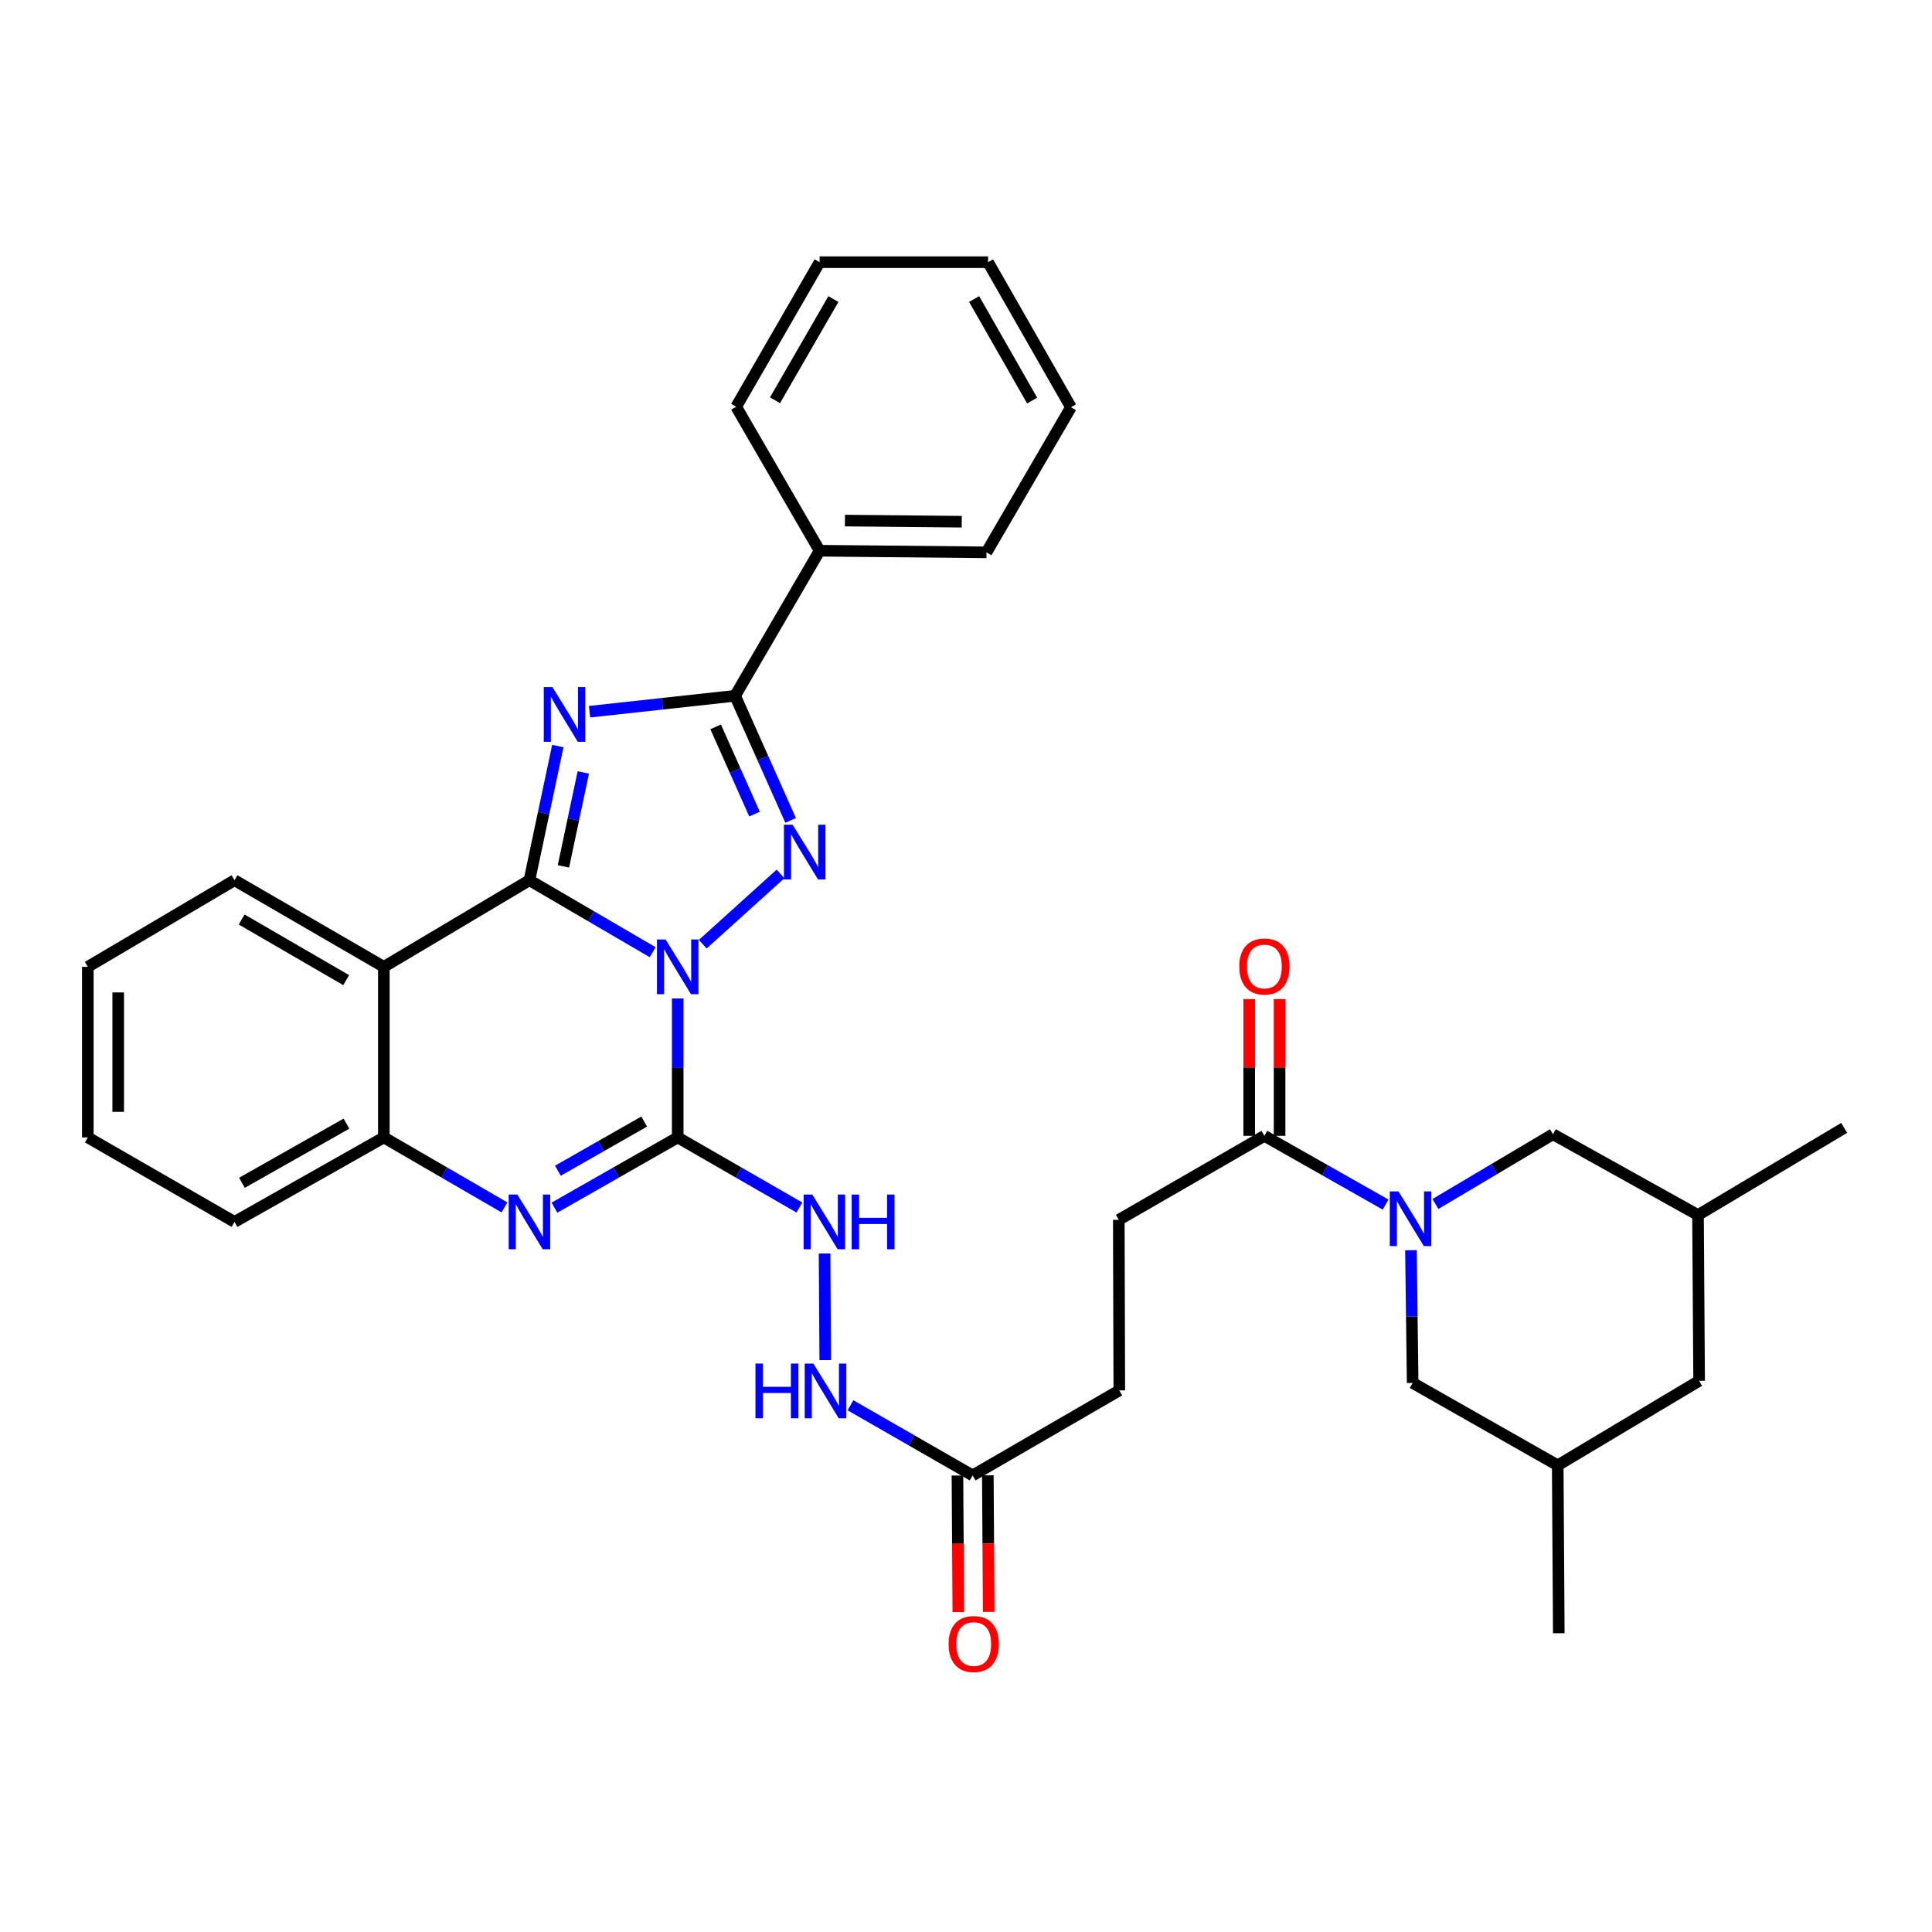 <?xml version='1.0' encoding='iso-8859-1'?>
<svg version='1.1' baseProfile='full'
              xmlns='http://www.w3.org/2000/svg'
                      xmlns:rdkit='http://www.rdkit.org/xml'
                      xmlns:xlink='http://www.w3.org/1999/xlink'
                  xml:space='preserve'
width='1000px' height='1000px' viewBox='0 0 1000 1000'>
<!-- END OF HEADER -->
<rect style='opacity:1.0;fill:#FFFFFF;stroke:none' width='1000' height='1000' x='0' y='0'> </rect>
<path class='bond-0' d='M 337.818,492.866 L 305.926,474.235' style='fill:none;fill-rule:evenodd;stroke:#0000FF;stroke-width:6px;stroke-linecap:butt;stroke-linejoin:miter;stroke-opacity:1' />
<path class='bond-0' d='M 305.926,474.235 L 274.034,455.604' style='fill:none;fill-rule:evenodd;stroke:#000000;stroke-width:6px;stroke-linecap:butt;stroke-linejoin:miter;stroke-opacity:1' />
<path class='bond-1' d='M 350.78,516.806 L 350.78,552.767' style='fill:none;fill-rule:evenodd;stroke:#0000FF;stroke-width:6px;stroke-linecap:butt;stroke-linejoin:miter;stroke-opacity:1' />
<path class='bond-1' d='M 350.78,552.767 L 350.78,588.728' style='fill:none;fill-rule:evenodd;stroke:#000000;stroke-width:6px;stroke-linecap:butt;stroke-linejoin:miter;stroke-opacity:1' />
<path class='bond-3' d='M 363.735,488.73 L 403.998,452.342' style='fill:none;fill-rule:evenodd;stroke:#0000FF;stroke-width:6px;stroke-linecap:butt;stroke-linejoin:miter;stroke-opacity:1' />
<path class='bond-2' d='M 274.034,455.604 L 281.382,420.876' style='fill:none;fill-rule:evenodd;stroke:#000000;stroke-width:6px;stroke-linecap:butt;stroke-linejoin:miter;stroke-opacity:1' />
<path class='bond-2' d='M 281.382,420.876 L 288.731,386.149' style='fill:none;fill-rule:evenodd;stroke:#0000FF;stroke-width:6px;stroke-linecap:butt;stroke-linejoin:miter;stroke-opacity:1' />
<path class='bond-2' d='M 291.626,448.442 L 296.77,424.132' style='fill:none;fill-rule:evenodd;stroke:#000000;stroke-width:6px;stroke-linecap:butt;stroke-linejoin:miter;stroke-opacity:1' />
<path class='bond-2' d='M 296.77,424.132 L 301.914,399.823' style='fill:none;fill-rule:evenodd;stroke:#0000FF;stroke-width:6px;stroke-linecap:butt;stroke-linejoin:miter;stroke-opacity:1' />
<path class='bond-6' d='M 274.034,455.604 L 198.668,500.439' style='fill:none;fill-rule:evenodd;stroke:#000000;stroke-width:6px;stroke-linecap:butt;stroke-linejoin:miter;stroke-opacity:1' />
<path class='bond-5' d='M 350.78,588.728 L 318.881,606.906' style='fill:none;fill-rule:evenodd;stroke:#000000;stroke-width:6px;stroke-linecap:butt;stroke-linejoin:miter;stroke-opacity:1' />
<path class='bond-5' d='M 318.881,606.906 L 286.982,625.083' style='fill:none;fill-rule:evenodd;stroke:#0000FF;stroke-width:6px;stroke-linecap:butt;stroke-linejoin:miter;stroke-opacity:1' />
<path class='bond-5' d='M 333.423,580.516 L 311.094,593.24' style='fill:none;fill-rule:evenodd;stroke:#000000;stroke-width:6px;stroke-linecap:butt;stroke-linejoin:miter;stroke-opacity:1' />
<path class='bond-5' d='M 311.094,593.24 L 288.764,605.965' style='fill:none;fill-rule:evenodd;stroke:#0000FF;stroke-width:6px;stroke-linecap:butt;stroke-linejoin:miter;stroke-opacity:1' />
<path class='bond-10' d='M 350.78,588.728 L 382.269,606.87' style='fill:none;fill-rule:evenodd;stroke:#000000;stroke-width:6px;stroke-linecap:butt;stroke-linejoin:miter;stroke-opacity:1' />
<path class='bond-10' d='M 382.269,606.87 L 413.758,625.012' style='fill:none;fill-rule:evenodd;stroke:#0000FF;stroke-width:6px;stroke-linecap:butt;stroke-linejoin:miter;stroke-opacity:1' />
<path class='bond-34' d='M 305.152,368.38 L 342.816,364.264' style='fill:none;fill-rule:evenodd;stroke:#0000FF;stroke-width:6px;stroke-linecap:butt;stroke-linejoin:miter;stroke-opacity:1' />
<path class='bond-34' d='M 342.816,364.264 L 380.481,360.149' style='fill:none;fill-rule:evenodd;stroke:#000000;stroke-width:6px;stroke-linecap:butt;stroke-linejoin:miter;stroke-opacity:1' />
<path class='bond-4' d='M 409.221,424.655 L 394.851,392.402' style='fill:none;fill-rule:evenodd;stroke:#0000FF;stroke-width:6px;stroke-linecap:butt;stroke-linejoin:miter;stroke-opacity:1' />
<path class='bond-4' d='M 394.851,392.402 L 380.481,360.149' style='fill:none;fill-rule:evenodd;stroke:#000000;stroke-width:6px;stroke-linecap:butt;stroke-linejoin:miter;stroke-opacity:1' />
<path class='bond-4' d='M 390.543,421.38 L 380.484,398.803' style='fill:none;fill-rule:evenodd;stroke:#0000FF;stroke-width:6px;stroke-linecap:butt;stroke-linejoin:miter;stroke-opacity:1' />
<path class='bond-4' d='M 380.484,398.803 L 370.425,376.226' style='fill:none;fill-rule:evenodd;stroke:#000000;stroke-width:6px;stroke-linecap:butt;stroke-linejoin:miter;stroke-opacity:1' />
<path class='bond-15' d='M 380.481,360.149 L 424.223,285.054' style='fill:none;fill-rule:evenodd;stroke:#000000;stroke-width:6px;stroke-linecap:butt;stroke-linejoin:miter;stroke-opacity:1' />
<path class='bond-8' d='M 261.115,624.966 L 229.892,606.847' style='fill:none;fill-rule:evenodd;stroke:#0000FF;stroke-width:6px;stroke-linecap:butt;stroke-linejoin:miter;stroke-opacity:1' />
<path class='bond-8' d='M 229.892,606.847 L 198.668,588.728' style='fill:none;fill-rule:evenodd;stroke:#000000;stroke-width:6px;stroke-linecap:butt;stroke-linejoin:miter;stroke-opacity:1' />
<path class='bond-23' d='M 198.668,500.439 L 121.38,455.604' style='fill:none;fill-rule:evenodd;stroke:#000000;stroke-width:6px;stroke-linecap:butt;stroke-linejoin:miter;stroke-opacity:1' />
<path class='bond-23' d='M 179.182,507.318 L 125.081,475.934' style='fill:none;fill-rule:evenodd;stroke:#000000;stroke-width:6px;stroke-linecap:butt;stroke-linejoin:miter;stroke-opacity:1' />
<path class='bond-35' d='M 198.668,500.439 L 198.668,588.728' style='fill:none;fill-rule:evenodd;stroke:#000000;stroke-width:6px;stroke-linecap:butt;stroke-linejoin:miter;stroke-opacity:1' />
<path class='bond-7' d='M 717.185,623.494 L 685.815,605.7' style='fill:none;fill-rule:evenodd;stroke:#0000FF;stroke-width:6px;stroke-linecap:butt;stroke-linejoin:miter;stroke-opacity:1' />
<path class='bond-7' d='M 685.815,605.7 L 654.445,587.907' style='fill:none;fill-rule:evenodd;stroke:#000000;stroke-width:6px;stroke-linecap:butt;stroke-linejoin:miter;stroke-opacity:1' />
<path class='bond-11' d='M 742.982,623.175 L 773.394,605.13' style='fill:none;fill-rule:evenodd;stroke:#0000FF;stroke-width:6px;stroke-linecap:butt;stroke-linejoin:miter;stroke-opacity:1' />
<path class='bond-11' d='M 773.394,605.13 L 803.805,587.085' style='fill:none;fill-rule:evenodd;stroke:#000000;stroke-width:6px;stroke-linecap:butt;stroke-linejoin:miter;stroke-opacity:1' />
<path class='bond-12' d='M 730.309,647.104 L 730.75,681.455' style='fill:none;fill-rule:evenodd;stroke:#0000FF;stroke-width:6px;stroke-linecap:butt;stroke-linejoin:miter;stroke-opacity:1' />
<path class='bond-12' d='M 730.75,681.455 L 731.192,715.806' style='fill:none;fill-rule:evenodd;stroke:#000000;stroke-width:6px;stroke-linecap:butt;stroke-linejoin:miter;stroke-opacity:1' />
<path class='bond-24' d='M 198.668,588.728 L 121.38,632.462' style='fill:none;fill-rule:evenodd;stroke:#000000;stroke-width:6px;stroke-linecap:butt;stroke-linejoin:miter;stroke-opacity:1' />
<path class='bond-24' d='M 179.329,581.599 L 125.227,612.213' style='fill:none;fill-rule:evenodd;stroke:#000000;stroke-width:6px;stroke-linecap:butt;stroke-linejoin:miter;stroke-opacity:1' />
<path class='bond-9' d='M 654.445,587.907 L 579.088,631.387' style='fill:none;fill-rule:evenodd;stroke:#000000;stroke-width:6px;stroke-linecap:butt;stroke-linejoin:miter;stroke-opacity:1' />
<path class='bond-16' d='M 662.31,587.907 L 662.31,552.518' style='fill:none;fill-rule:evenodd;stroke:#000000;stroke-width:6px;stroke-linecap:butt;stroke-linejoin:miter;stroke-opacity:1' />
<path class='bond-16' d='M 662.31,552.518 L 662.31,517.13' style='fill:none;fill-rule:evenodd;stroke:#FF0000;stroke-width:6px;stroke-linecap:butt;stroke-linejoin:miter;stroke-opacity:1' />
<path class='bond-16' d='M 646.581,587.907 L 646.581,552.518' style='fill:none;fill-rule:evenodd;stroke:#000000;stroke-width:6px;stroke-linecap:butt;stroke-linejoin:miter;stroke-opacity:1' />
<path class='bond-16' d='M 646.581,552.518 L 646.581,517.13' style='fill:none;fill-rule:evenodd;stroke:#FF0000;stroke-width:6px;stroke-linecap:butt;stroke-linejoin:miter;stroke-opacity:1' />
<path class='bond-14' d='M 426.794,648.809 L 427.152,704.001' style='fill:none;fill-rule:evenodd;stroke:#0000FF;stroke-width:6px;stroke-linecap:butt;stroke-linejoin:miter;stroke-opacity:1' />
<path class='bond-19' d='M 803.805,587.085 L 878.891,628.897' style='fill:none;fill-rule:evenodd;stroke:#000000;stroke-width:6px;stroke-linecap:butt;stroke-linejoin:miter;stroke-opacity:1' />
<path class='bond-20' d='M 731.192,715.806 L 806.278,758.448' style='fill:none;fill-rule:evenodd;stroke:#000000;stroke-width:6px;stroke-linecap:butt;stroke-linejoin:miter;stroke-opacity:1' />
<path class='bond-13' d='M 503.434,763.673 L 471.813,745.519' style='fill:none;fill-rule:evenodd;stroke:#000000;stroke-width:6px;stroke-linecap:butt;stroke-linejoin:miter;stroke-opacity:1' />
<path class='bond-13' d='M 471.813,745.519 L 440.192,727.365' style='fill:none;fill-rule:evenodd;stroke:#0000FF;stroke-width:6px;stroke-linecap:butt;stroke-linejoin:miter;stroke-opacity:1' />
<path class='bond-18' d='M 495.57,763.723 L 495.797,799.072' style='fill:none;fill-rule:evenodd;stroke:#000000;stroke-width:6px;stroke-linecap:butt;stroke-linejoin:miter;stroke-opacity:1' />
<path class='bond-18' d='M 495.797,799.072 L 496.023,834.421' style='fill:none;fill-rule:evenodd;stroke:#FF0000;stroke-width:6px;stroke-linecap:butt;stroke-linejoin:miter;stroke-opacity:1' />
<path class='bond-18' d='M 511.298,763.622 L 511.525,798.971' style='fill:none;fill-rule:evenodd;stroke:#000000;stroke-width:6px;stroke-linecap:butt;stroke-linejoin:miter;stroke-opacity:1' />
<path class='bond-18' d='M 511.525,798.971 L 511.752,834.32' style='fill:none;fill-rule:evenodd;stroke:#FF0000;stroke-width:6px;stroke-linecap:butt;stroke-linejoin:miter;stroke-opacity:1' />
<path class='bond-21' d='M 503.434,763.673 L 579.35,719.668' style='fill:none;fill-rule:evenodd;stroke:#000000;stroke-width:6px;stroke-linecap:butt;stroke-linejoin:miter;stroke-opacity:1' />
<path class='bond-25' d='M 424.223,285.054 L 510.599,285.893' style='fill:none;fill-rule:evenodd;stroke:#000000;stroke-width:6px;stroke-linecap:butt;stroke-linejoin:miter;stroke-opacity:1' />
<path class='bond-25' d='M 437.333,269.452 L 497.796,270.039' style='fill:none;fill-rule:evenodd;stroke:#000000;stroke-width:6px;stroke-linecap:butt;stroke-linejoin:miter;stroke-opacity:1' />
<path class='bond-26' d='M 424.223,285.054 L 381.04,210.536' style='fill:none;fill-rule:evenodd;stroke:#000000;stroke-width:6px;stroke-linecap:butt;stroke-linejoin:miter;stroke-opacity:1' />
<path class='bond-17' d='M 579.088,631.387 L 579.35,719.668' style='fill:none;fill-rule:evenodd;stroke:#000000;stroke-width:6px;stroke-linecap:butt;stroke-linejoin:miter;stroke-opacity:1' />
<path class='bond-28' d='M 878.891,628.897 L 954.545,583.791' style='fill:none;fill-rule:evenodd;stroke:#000000;stroke-width:6px;stroke-linecap:butt;stroke-linejoin:miter;stroke-opacity:1' />
<path class='bond-38' d='M 878.891,628.897 L 879.459,714.714' style='fill:none;fill-rule:evenodd;stroke:#000000;stroke-width:6px;stroke-linecap:butt;stroke-linejoin:miter;stroke-opacity:1' />
<path class='bond-22' d='M 806.278,758.448 L 879.459,714.714' style='fill:none;fill-rule:evenodd;stroke:#000000;stroke-width:6px;stroke-linecap:butt;stroke-linejoin:miter;stroke-opacity:1' />
<path class='bond-27' d='M 806.278,758.448 L 806.828,845.365' style='fill:none;fill-rule:evenodd;stroke:#000000;stroke-width:6px;stroke-linecap:butt;stroke-linejoin:miter;stroke-opacity:1' />
<path class='bond-29' d='M 121.38,455.604 L 45.455,500.439' style='fill:none;fill-rule:evenodd;stroke:#000000;stroke-width:6px;stroke-linecap:butt;stroke-linejoin:miter;stroke-opacity:1' />
<path class='bond-30' d='M 121.38,632.462 L 45.455,588.728' style='fill:none;fill-rule:evenodd;stroke:#000000;stroke-width:6px;stroke-linecap:butt;stroke-linejoin:miter;stroke-opacity:1' />
<path class='bond-32' d='M 510.599,285.893 L 554.333,210.789' style='fill:none;fill-rule:evenodd;stroke:#000000;stroke-width:6px;stroke-linecap:butt;stroke-linejoin:miter;stroke-opacity:1' />
<path class='bond-31' d='M 381.04,210.536 L 424.223,135.712' style='fill:none;fill-rule:evenodd;stroke:#000000;stroke-width:6px;stroke-linecap:butt;stroke-linejoin:miter;stroke-opacity:1' />
<path class='bond-31' d='M 401.14,207.174 L 431.369,154.797' style='fill:none;fill-rule:evenodd;stroke:#000000;stroke-width:6px;stroke-linecap:butt;stroke-linejoin:miter;stroke-opacity:1' />
<path class='bond-36' d='M 45.455,500.439 L 45.455,588.728' style='fill:none;fill-rule:evenodd;stroke:#000000;stroke-width:6px;stroke-linecap:butt;stroke-linejoin:miter;stroke-opacity:1' />
<path class='bond-36' d='M 61.183,513.682 L 61.183,575.485' style='fill:none;fill-rule:evenodd;stroke:#000000;stroke-width:6px;stroke-linecap:butt;stroke-linejoin:miter;stroke-opacity:1' />
<path class='bond-33' d='M 424.223,135.712 L 511.421,135.712' style='fill:none;fill-rule:evenodd;stroke:#000000;stroke-width:6px;stroke-linecap:butt;stroke-linejoin:miter;stroke-opacity:1' />
<path class='bond-37' d='M 554.333,210.789 L 511.421,135.712' style='fill:none;fill-rule:evenodd;stroke:#000000;stroke-width:6px;stroke-linecap:butt;stroke-linejoin:miter;stroke-opacity:1' />
<path class='bond-37' d='M 534.241,207.333 L 504.202,154.778' style='fill:none;fill-rule:evenodd;stroke:#000000;stroke-width:6px;stroke-linecap:butt;stroke-linejoin:miter;stroke-opacity:1' />
<path  class='atom-0' d='M 344.52 486.279
L 353.8 501.279
Q 354.72 502.759, 356.2 505.439
Q 357.68 508.119, 357.76 508.279
L 357.76 486.279
L 361.52 486.279
L 361.52 514.599
L 357.64 514.599
L 347.68 498.199
Q 346.52 496.279, 345.28 494.079
Q 344.08 491.879, 343.72 491.199
L 343.72 514.599
L 340.04 514.599
L 340.04 486.279
L 344.52 486.279
' fill='#0000FF'/>
<path  class='atom-3' d='M 285.931 355.636
L 295.211 370.636
Q 296.131 372.116, 297.611 374.796
Q 299.091 377.476, 299.171 377.636
L 299.171 355.636
L 302.931 355.636
L 302.931 383.956
L 299.051 383.956
L 289.091 367.556
Q 287.931 365.636, 286.691 363.436
Q 285.491 361.236, 285.131 360.556
L 285.131 383.956
L 281.451 383.956
L 281.451 355.636
L 285.931 355.636
' fill='#0000FF'/>
<path  class='atom-4' d='M 410.257 426.869
L 419.537 441.869
Q 420.457 443.349, 421.937 446.029
Q 423.417 448.709, 423.497 448.869
L 423.497 426.869
L 427.257 426.869
L 427.257 455.189
L 423.377 455.189
L 413.417 438.789
Q 412.257 436.869, 411.017 434.669
Q 409.817 432.469, 409.457 431.789
L 409.457 455.189
L 405.777 455.189
L 405.777 426.869
L 410.257 426.869
' fill='#0000FF'/>
<path  class='atom-6' d='M 267.774 618.302
L 277.054 633.302
Q 277.974 634.782, 279.454 637.462
Q 280.934 640.142, 281.014 640.302
L 281.014 618.302
L 284.774 618.302
L 284.774 646.622
L 280.894 646.622
L 270.934 630.222
Q 269.774 628.302, 268.534 626.102
Q 267.334 623.902, 266.974 623.222
L 266.974 646.622
L 263.294 646.622
L 263.294 618.302
L 267.774 618.302
' fill='#0000FF'/>
<path  class='atom-8' d='M 723.839 616.659
L 733.119 631.659
Q 734.039 633.139, 735.519 635.819
Q 736.999 638.499, 737.079 638.659
L 737.079 616.659
L 740.839 616.659
L 740.839 644.979
L 736.959 644.979
L 726.999 628.579
Q 725.839 626.659, 724.599 624.459
Q 723.399 622.259, 723.039 621.579
L 723.039 644.979
L 719.359 644.979
L 719.359 616.659
L 723.839 616.659
' fill='#0000FF'/>
<path  class='atom-11' d='M 420.428 618.302
L 429.708 633.302
Q 430.628 634.782, 432.108 637.462
Q 433.588 640.142, 433.668 640.302
L 433.668 618.302
L 437.428 618.302
L 437.428 646.622
L 433.548 646.622
L 423.588 630.222
Q 422.428 628.302, 421.188 626.102
Q 419.988 623.902, 419.628 623.222
L 419.628 646.622
L 415.948 646.622
L 415.948 618.302
L 420.428 618.302
' fill='#0000FF'/>
<path  class='atom-11' d='M 440.828 618.302
L 444.668 618.302
L 444.668 630.342
L 459.148 630.342
L 459.148 618.302
L 462.988 618.302
L 462.988 646.622
L 459.148 646.622
L 459.148 633.542
L 444.668 633.542
L 444.668 646.622
L 440.828 646.622
L 440.828 618.302
' fill='#0000FF'/>
<path  class='atom-15' d='M 391.036 705.779
L 394.876 705.779
L 394.876 717.819
L 409.356 717.819
L 409.356 705.779
L 413.196 705.779
L 413.196 734.099
L 409.356 734.099
L 409.356 721.019
L 394.876 721.019
L 394.876 734.099
L 391.036 734.099
L 391.036 705.779
' fill='#0000FF'/>
<path  class='atom-15' d='M 420.996 705.779
L 430.276 720.779
Q 431.196 722.259, 432.676 724.939
Q 434.156 727.619, 434.236 727.779
L 434.236 705.779
L 437.996 705.779
L 437.996 734.099
L 434.116 734.099
L 424.156 717.699
Q 422.996 715.779, 421.756 713.579
Q 420.556 711.379, 420.196 710.699
L 420.196 734.099
L 416.516 734.099
L 416.516 705.779
L 420.996 705.779
' fill='#0000FF'/>
<path  class='atom-17' d='M 641.445 500.257
Q 641.445 493.457, 644.805 489.657
Q 648.165 485.857, 654.445 485.857
Q 660.725 485.857, 664.085 489.657
Q 667.445 493.457, 667.445 500.257
Q 667.445 507.137, 664.045 511.057
Q 660.645 514.937, 654.445 514.937
Q 648.205 514.937, 644.805 511.057
Q 641.445 507.177, 641.445 500.257
M 654.445 511.737
Q 658.765 511.737, 661.085 508.857
Q 663.445 505.937, 663.445 500.257
Q 663.445 494.697, 661.085 491.897
Q 658.765 489.057, 654.445 489.057
Q 650.125 489.057, 647.765 491.857
Q 645.445 494.657, 645.445 500.257
Q 645.445 505.977, 647.765 508.857
Q 650.125 511.737, 654.445 511.737
' fill='#FF0000'/>
<path  class='atom-19' d='M 490.993 850.95
Q 490.993 844.15, 494.353 840.35
Q 497.713 836.55, 503.993 836.55
Q 510.273 836.55, 513.633 840.35
Q 516.993 844.15, 516.993 850.95
Q 516.993 857.83, 513.593 861.75
Q 510.193 865.63, 503.993 865.63
Q 497.753 865.63, 494.353 861.75
Q 490.993 857.87, 490.993 850.95
M 503.993 862.43
Q 508.313 862.43, 510.633 859.55
Q 512.993 856.63, 512.993 850.95
Q 512.993 845.39, 510.633 842.59
Q 508.313 839.75, 503.993 839.75
Q 499.673 839.75, 497.313 842.55
Q 494.993 845.35, 494.993 850.95
Q 494.993 856.67, 497.313 859.55
Q 499.673 862.43, 503.993 862.43
' fill='#FF0000'/>
</svg>
